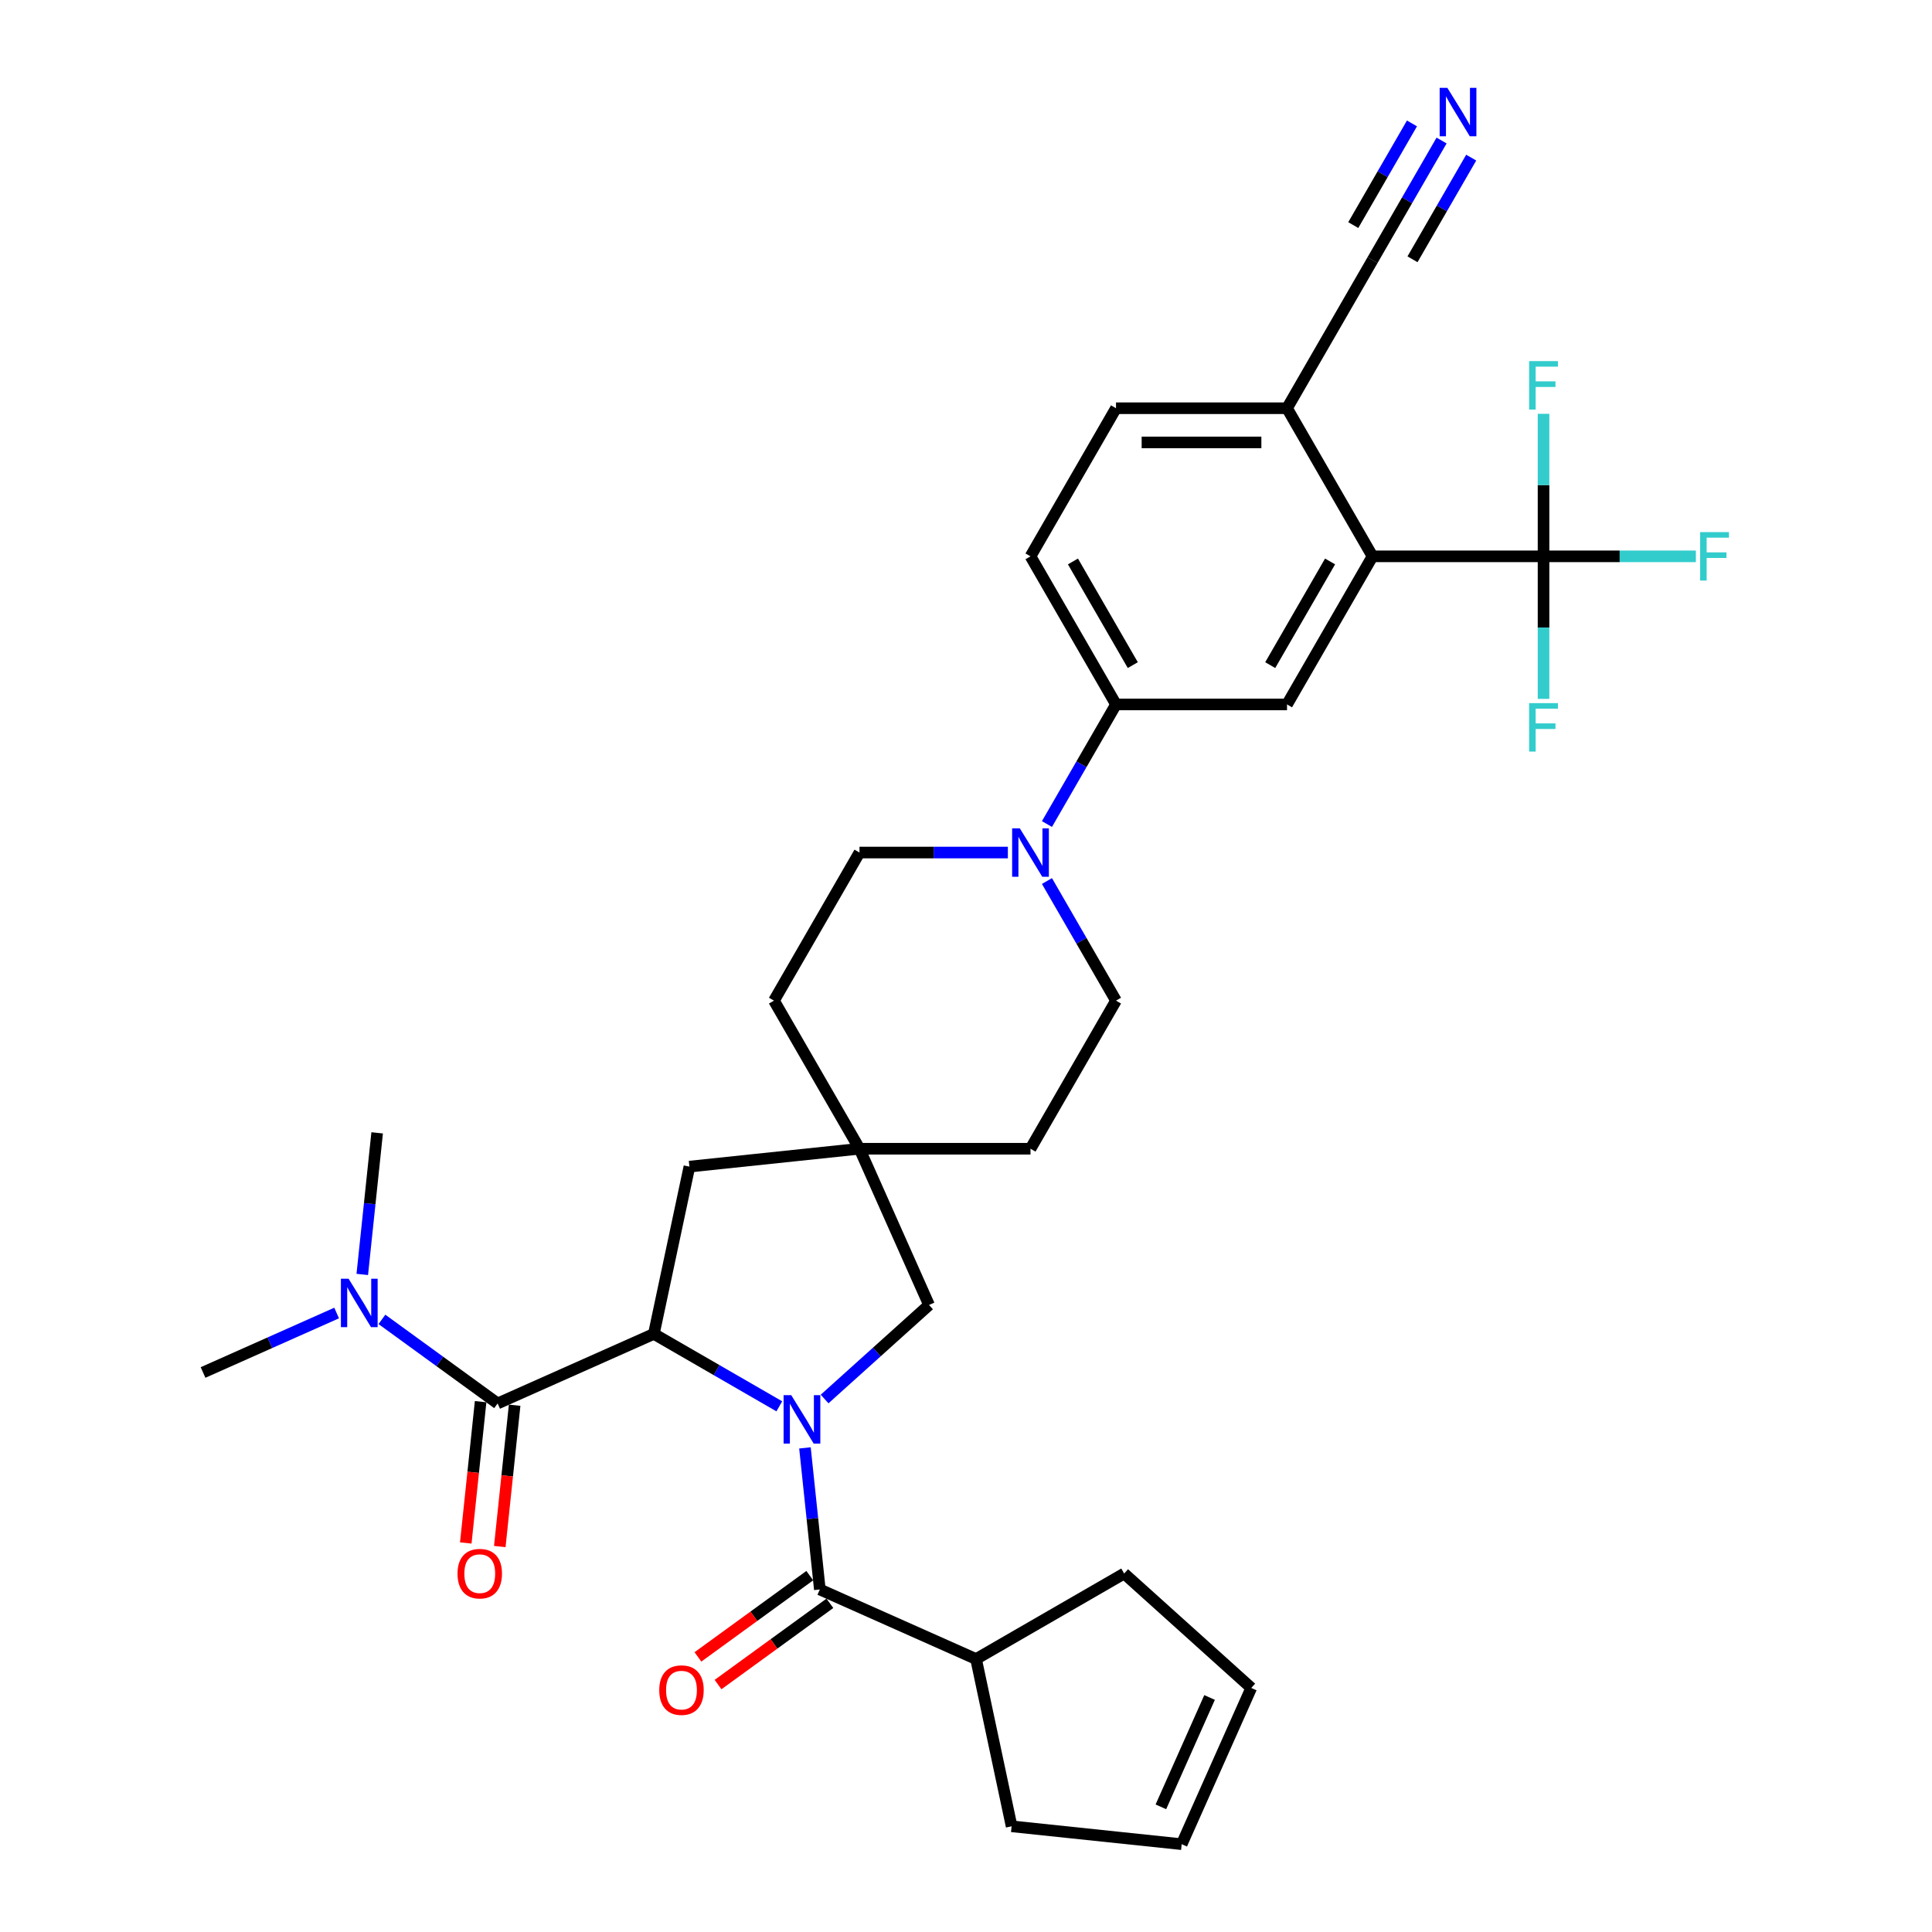 <?xml version='1.0' encoding='iso-8859-1'?>
<svg version='1.1' baseProfile='full'
              xmlns='http://www.w3.org/2000/svg'
                      xmlns:rdkit='http://www.rdkit.org/xml'
                      xmlns:xlink='http://www.w3.org/1999/xlink'
                  xml:space='preserve'
width='1000px' height='1000px' viewBox='0 0 1000 1000'>
<!-- END OF HEADER -->
<rect style='opacity:1.0;fill:#FFFFFF;stroke:none' width='1000' height='1000' x='0' y='0'> </rect>
<path class='bond-0' d='M 403.373,727.912 L 370.904,709.166' style='fill:none;fill-rule:evenodd;stroke:#0000FF;stroke-width:6px;stroke-linecap:butt;stroke-linejoin:miter;stroke-opacity:1' />
<path class='bond-0' d='M 370.904,709.166 L 338.436,690.42' style='fill:none;fill-rule:evenodd;stroke:#000000;stroke-width:6px;stroke-linecap:butt;stroke-linejoin:miter;stroke-opacity:1' />
<path class='bond-1' d='M 416.642,749.425 L 420.494,786.067' style='fill:none;fill-rule:evenodd;stroke:#0000FF;stroke-width:6px;stroke-linecap:butt;stroke-linejoin:miter;stroke-opacity:1' />
<path class='bond-1' d='M 420.494,786.067 L 424.345,822.709' style='fill:none;fill-rule:evenodd;stroke:#000000;stroke-width:6px;stroke-linecap:butt;stroke-linejoin:miter;stroke-opacity:1' />
<path class='bond-8' d='M 426.812,724.126 L 453.842,699.788' style='fill:none;fill-rule:evenodd;stroke:#0000FF;stroke-width:6px;stroke-linecap:butt;stroke-linejoin:miter;stroke-opacity:1' />
<path class='bond-8' d='M 453.842,699.788 L 480.872,675.45' style='fill:none;fill-rule:evenodd;stroke:#000000;stroke-width:6px;stroke-linecap:butt;stroke-linejoin:miter;stroke-opacity:1' />
<path class='bond-2' d='M 338.436,690.42 L 257.572,726.423' style='fill:none;fill-rule:evenodd;stroke:#000000;stroke-width:6px;stroke-linecap:butt;stroke-linejoin:miter;stroke-opacity:1' />
<path class='bond-11' d='M 338.436,690.42 L 356.839,603.839' style='fill:none;fill-rule:evenodd;stroke:#000000;stroke-width:6px;stroke-linecap:butt;stroke-linejoin:miter;stroke-opacity:1' />
<path class='bond-15' d='M 419.142,815.548 L 390.197,836.578' style='fill:none;fill-rule:evenodd;stroke:#000000;stroke-width:6px;stroke-linecap:butt;stroke-linejoin:miter;stroke-opacity:1' />
<path class='bond-15' d='M 390.197,836.578 L 361.251,857.608' style='fill:none;fill-rule:evenodd;stroke:#FF0000;stroke-width:6px;stroke-linecap:butt;stroke-linejoin:miter;stroke-opacity:1' />
<path class='bond-15' d='M 429.548,829.87 L 400.602,850.9' style='fill:none;fill-rule:evenodd;stroke:#000000;stroke-width:6px;stroke-linecap:butt;stroke-linejoin:miter;stroke-opacity:1' />
<path class='bond-15' d='M 400.602,850.9 L 371.657,871.93' style='fill:none;fill-rule:evenodd;stroke:#FF0000;stroke-width:6px;stroke-linecap:butt;stroke-linejoin:miter;stroke-opacity:1' />
<path class='bond-17' d='M 424.345,822.709 L 505.208,858.712' style='fill:none;fill-rule:evenodd;stroke:#000000;stroke-width:6px;stroke-linecap:butt;stroke-linejoin:miter;stroke-opacity:1' />
<path class='bond-14' d='M 257.572,726.423 L 227.627,704.666' style='fill:none;fill-rule:evenodd;stroke:#000000;stroke-width:6px;stroke-linecap:butt;stroke-linejoin:miter;stroke-opacity:1' />
<path class='bond-14' d='M 227.627,704.666 L 197.681,682.909' style='fill:none;fill-rule:evenodd;stroke:#0000FF;stroke-width:6px;stroke-linecap:butt;stroke-linejoin:miter;stroke-opacity:1' />
<path class='bond-16' d='M 248.769,725.498 L 244.926,762.069' style='fill:none;fill-rule:evenodd;stroke:#000000;stroke-width:6px;stroke-linecap:butt;stroke-linejoin:miter;stroke-opacity:1' />
<path class='bond-16' d='M 244.926,762.069 L 241.082,798.64' style='fill:none;fill-rule:evenodd;stroke:#FF0000;stroke-width:6px;stroke-linecap:butt;stroke-linejoin:miter;stroke-opacity:1' />
<path class='bond-16' d='M 266.375,727.348 L 262.532,763.919' style='fill:none;fill-rule:evenodd;stroke:#000000;stroke-width:6px;stroke-linecap:butt;stroke-linejoin:miter;stroke-opacity:1' />
<path class='bond-16' d='M 262.532,763.919 L 258.688,800.491' style='fill:none;fill-rule:evenodd;stroke:#FF0000;stroke-width:6px;stroke-linecap:butt;stroke-linejoin:miter;stroke-opacity:1' />
<path class='bond-3' d='M 798.933,287.959 L 710.417,287.959' style='fill:none;fill-rule:evenodd;stroke:#000000;stroke-width:6px;stroke-linecap:butt;stroke-linejoin:miter;stroke-opacity:1' />
<path class='bond-22' d='M 798.933,287.959 L 838.358,287.959' style='fill:none;fill-rule:evenodd;stroke:#000000;stroke-width:6px;stroke-linecap:butt;stroke-linejoin:miter;stroke-opacity:1' />
<path class='bond-22' d='M 838.358,287.959 L 877.783,287.959' style='fill:none;fill-rule:evenodd;stroke:#33CCCC;stroke-width:6px;stroke-linecap:butt;stroke-linejoin:miter;stroke-opacity:1' />
<path class='bond-23' d='M 798.933,287.959 L 798.933,324.843' style='fill:none;fill-rule:evenodd;stroke:#000000;stroke-width:6px;stroke-linecap:butt;stroke-linejoin:miter;stroke-opacity:1' />
<path class='bond-23' d='M 798.933,324.843 L 798.933,361.728' style='fill:none;fill-rule:evenodd;stroke:#33CCCC;stroke-width:6px;stroke-linecap:butt;stroke-linejoin:miter;stroke-opacity:1' />
<path class='bond-24' d='M 798.933,287.959 L 798.933,251.074' style='fill:none;fill-rule:evenodd;stroke:#000000;stroke-width:6px;stroke-linecap:butt;stroke-linejoin:miter;stroke-opacity:1' />
<path class='bond-24' d='M 798.933,251.074 L 798.933,214.19' style='fill:none;fill-rule:evenodd;stroke:#33CCCC;stroke-width:6px;stroke-linecap:butt;stroke-linejoin:miter;stroke-opacity:1' />
<path class='bond-4' d='M 710.417,287.959 L 666.159,364.616' style='fill:none;fill-rule:evenodd;stroke:#000000;stroke-width:6px;stroke-linecap:butt;stroke-linejoin:miter;stroke-opacity:1' />
<path class='bond-4' d='M 688.447,290.606 L 657.466,344.266' style='fill:none;fill-rule:evenodd;stroke:#000000;stroke-width:6px;stroke-linecap:butt;stroke-linejoin:miter;stroke-opacity:1' />
<path class='bond-36' d='M 710.417,287.959 L 666.159,211.302' style='fill:none;fill-rule:evenodd;stroke:#000000;stroke-width:6px;stroke-linecap:butt;stroke-linejoin:miter;stroke-opacity:1' />
<path class='bond-5' d='M 521.666,441.273 L 483.268,441.273' style='fill:none;fill-rule:evenodd;stroke:#0000FF;stroke-width:6px;stroke-linecap:butt;stroke-linejoin:miter;stroke-opacity:1' />
<path class='bond-5' d='M 483.268,441.273 L 444.87,441.273' style='fill:none;fill-rule:evenodd;stroke:#000000;stroke-width:6px;stroke-linecap:butt;stroke-linejoin:miter;stroke-opacity:1' />
<path class='bond-7' d='M 541.9,426.526 L 559.771,395.571' style='fill:none;fill-rule:evenodd;stroke:#0000FF;stroke-width:6px;stroke-linecap:butt;stroke-linejoin:miter;stroke-opacity:1' />
<path class='bond-7' d='M 559.771,395.571 L 577.643,364.616' style='fill:none;fill-rule:evenodd;stroke:#000000;stroke-width:6px;stroke-linecap:butt;stroke-linejoin:miter;stroke-opacity:1' />
<path class='bond-34' d='M 541.9,456.019 L 559.771,486.975' style='fill:none;fill-rule:evenodd;stroke:#0000FF;stroke-width:6px;stroke-linecap:butt;stroke-linejoin:miter;stroke-opacity:1' />
<path class='bond-34' d='M 559.771,486.975 L 577.643,517.93' style='fill:none;fill-rule:evenodd;stroke:#000000;stroke-width:6px;stroke-linecap:butt;stroke-linejoin:miter;stroke-opacity:1' />
<path class='bond-6' d='M 666.159,364.616 L 577.643,364.616' style='fill:none;fill-rule:evenodd;stroke:#000000;stroke-width:6px;stroke-linecap:butt;stroke-linejoin:miter;stroke-opacity:1' />
<path class='bond-20' d='M 577.643,364.616 L 533.386,287.959' style='fill:none;fill-rule:evenodd;stroke:#000000;stroke-width:6px;stroke-linecap:butt;stroke-linejoin:miter;stroke-opacity:1' />
<path class='bond-20' d='M 586.336,344.266 L 555.356,290.606' style='fill:none;fill-rule:evenodd;stroke:#000000;stroke-width:6px;stroke-linecap:butt;stroke-linejoin:miter;stroke-opacity:1' />
<path class='bond-9' d='M 480.872,675.45 L 444.87,594.586' style='fill:none;fill-rule:evenodd;stroke:#000000;stroke-width:6px;stroke-linecap:butt;stroke-linejoin:miter;stroke-opacity:1' />
<path class='bond-27' d='M 444.87,594.586 L 533.386,594.586' style='fill:none;fill-rule:evenodd;stroke:#000000;stroke-width:6px;stroke-linecap:butt;stroke-linejoin:miter;stroke-opacity:1' />
<path class='bond-28' d='M 444.87,594.586 L 400.612,517.93' style='fill:none;fill-rule:evenodd;stroke:#000000;stroke-width:6px;stroke-linecap:butt;stroke-linejoin:miter;stroke-opacity:1' />
<path class='bond-33' d='M 444.87,594.586 L 356.839,603.839' style='fill:none;fill-rule:evenodd;stroke:#000000;stroke-width:6px;stroke-linecap:butt;stroke-linejoin:miter;stroke-opacity:1' />
<path class='bond-10' d='M 746.161,72.735 L 728.289,103.69' style='fill:none;fill-rule:evenodd;stroke:#0000FF;stroke-width:6px;stroke-linecap:butt;stroke-linejoin:miter;stroke-opacity:1' />
<path class='bond-10' d='M 728.289,103.69 L 710.417,134.645' style='fill:none;fill-rule:evenodd;stroke:#000000;stroke-width:6px;stroke-linecap:butt;stroke-linejoin:miter;stroke-opacity:1' />
<path class='bond-10' d='M 730.829,63.883 L 715.638,90.195' style='fill:none;fill-rule:evenodd;stroke:#0000FF;stroke-width:6px;stroke-linecap:butt;stroke-linejoin:miter;stroke-opacity:1' />
<path class='bond-10' d='M 715.638,90.195 L 700.447,116.507' style='fill:none;fill-rule:evenodd;stroke:#000000;stroke-width:6px;stroke-linecap:butt;stroke-linejoin:miter;stroke-opacity:1' />
<path class='bond-10' d='M 761.492,81.587 L 746.301,107.898' style='fill:none;fill-rule:evenodd;stroke:#0000FF;stroke-width:6px;stroke-linecap:butt;stroke-linejoin:miter;stroke-opacity:1' />
<path class='bond-10' d='M 746.301,107.898 L 731.11,134.21' style='fill:none;fill-rule:evenodd;stroke:#000000;stroke-width:6px;stroke-linecap:butt;stroke-linejoin:miter;stroke-opacity:1' />
<path class='bond-12' d='M 710.417,134.645 L 666.159,211.302' style='fill:none;fill-rule:evenodd;stroke:#000000;stroke-width:6px;stroke-linecap:butt;stroke-linejoin:miter;stroke-opacity:1' />
<path class='bond-13' d='M 666.159,211.302 L 577.643,211.302' style='fill:none;fill-rule:evenodd;stroke:#000000;stroke-width:6px;stroke-linecap:butt;stroke-linejoin:miter;stroke-opacity:1' />
<path class='bond-13' d='M 652.882,229.005 L 590.921,229.005' style='fill:none;fill-rule:evenodd;stroke:#000000;stroke-width:6px;stroke-linecap:butt;stroke-linejoin:miter;stroke-opacity:1' />
<path class='bond-31' d='M 174.242,679.613 L 139.67,695.005' style='fill:none;fill-rule:evenodd;stroke:#0000FF;stroke-width:6px;stroke-linecap:butt;stroke-linejoin:miter;stroke-opacity:1' />
<path class='bond-31' d='M 139.67,695.005 L 105.099,710.397' style='fill:none;fill-rule:evenodd;stroke:#000000;stroke-width:6px;stroke-linecap:butt;stroke-linejoin:miter;stroke-opacity:1' />
<path class='bond-32' d='M 187.512,659.648 L 191.363,623.006' style='fill:none;fill-rule:evenodd;stroke:#0000FF;stroke-width:6px;stroke-linecap:butt;stroke-linejoin:miter;stroke-opacity:1' />
<path class='bond-32' d='M 191.363,623.006 L 195.214,586.364' style='fill:none;fill-rule:evenodd;stroke:#000000;stroke-width:6px;stroke-linecap:butt;stroke-linejoin:miter;stroke-opacity:1' />
<path class='bond-29' d='M 505.208,858.712 L 523.611,945.293' style='fill:none;fill-rule:evenodd;stroke:#000000;stroke-width:6px;stroke-linecap:butt;stroke-linejoin:miter;stroke-opacity:1' />
<path class='bond-30' d='M 505.208,858.712 L 581.865,814.454' style='fill:none;fill-rule:evenodd;stroke:#000000;stroke-width:6px;stroke-linecap:butt;stroke-linejoin:miter;stroke-opacity:1' />
<path class='bond-18' d='M 577.643,517.93 L 533.386,594.586' style='fill:none;fill-rule:evenodd;stroke:#000000;stroke-width:6px;stroke-linecap:butt;stroke-linejoin:miter;stroke-opacity:1' />
<path class='bond-19' d='M 444.87,441.273 L 400.612,517.93' style='fill:none;fill-rule:evenodd;stroke:#000000;stroke-width:6px;stroke-linecap:butt;stroke-linejoin:miter;stroke-opacity:1' />
<path class='bond-21' d='M 533.386,287.959 L 577.643,211.302' style='fill:none;fill-rule:evenodd;stroke:#000000;stroke-width:6px;stroke-linecap:butt;stroke-linejoin:miter;stroke-opacity:1' />
<path class='bond-25' d='M 647.645,873.682 L 581.865,814.454' style='fill:none;fill-rule:evenodd;stroke:#000000;stroke-width:6px;stroke-linecap:butt;stroke-linejoin:miter;stroke-opacity:1' />
<path class='bond-35' d='M 647.645,873.682 L 611.642,954.545' style='fill:none;fill-rule:evenodd;stroke:#000000;stroke-width:6px;stroke-linecap:butt;stroke-linejoin:miter;stroke-opacity:1' />
<path class='bond-35' d='M 626.072,878.611 L 600.87,935.215' style='fill:none;fill-rule:evenodd;stroke:#000000;stroke-width:6px;stroke-linecap:butt;stroke-linejoin:miter;stroke-opacity:1' />
<path class='bond-26' d='M 611.642,954.545 L 523.611,945.293' style='fill:none;fill-rule:evenodd;stroke:#000000;stroke-width:6px;stroke-linecap:butt;stroke-linejoin:miter;stroke-opacity:1' />
<path  class='atom-0' d='M 409.551 722.144
L 417.766 735.422
Q 418.58 736.732, 419.89 739.104
Q 421.2 741.476, 421.271 741.618
L 421.271 722.144
L 424.599 722.144
L 424.599 747.212
L 421.165 747.212
L 412.348 732.695
Q 411.322 730.996, 410.224 729.049
Q 409.162 727.101, 408.843 726.499
L 408.843 747.212
L 405.586 747.212
L 405.586 722.144
L 409.551 722.144
' fill='#0000FF'/>
<path  class='atom-6' d='M 527.844 428.739
L 536.059 442.016
Q 536.873 443.326, 538.183 445.699
Q 539.493 448.071, 539.564 448.212
L 539.564 428.739
L 542.892 428.739
L 542.892 453.807
L 539.458 453.807
L 530.642 439.29
Q 529.615 437.59, 528.517 435.643
Q 527.455 433.696, 527.136 433.094
L 527.136 453.807
L 523.879 453.807
L 523.879 428.739
L 527.844 428.739
' fill='#0000FF'/>
<path  class='atom-11' d='M 749.134 45.455
L 757.348 58.732
Q 758.162 60.042, 759.472 62.414
Q 760.782 64.786, 760.853 64.928
L 760.853 45.455
L 764.181 45.455
L 764.181 70.522
L 760.747 70.522
L 751.931 56.006
Q 750.904 54.306, 749.806 52.359
Q 748.744 50.411, 748.426 49.809
L 748.426 70.522
L 745.168 70.522
L 745.168 45.455
L 749.134 45.455
' fill='#0000FF'/>
<path  class='atom-15' d='M 180.421 661.861
L 188.635 675.138
Q 189.449 676.448, 190.759 678.82
Q 192.069 681.193, 192.14 681.334
L 192.14 661.861
L 195.468 661.861
L 195.468 686.928
L 192.034 686.928
L 183.218 672.412
Q 182.191 670.712, 181.093 668.765
Q 180.031 666.818, 179.712 666.216
L 179.712 686.928
L 176.455 686.928
L 176.455 661.861
L 180.421 661.861
' fill='#0000FF'/>
<path  class='atom-16' d='M 341.227 874.808
Q 341.227 868.789, 344.201 865.425
Q 347.175 862.062, 352.734 862.062
Q 358.293 862.062, 361.267 865.425
Q 364.241 868.789, 364.241 874.808
Q 364.241 880.898, 361.232 884.368
Q 358.222 887.802, 352.734 887.802
Q 347.211 887.802, 344.201 884.368
Q 341.227 880.933, 341.227 874.808
M 352.734 884.97
Q 356.558 884.97, 358.612 882.42
Q 360.701 879.836, 360.701 874.808
Q 360.701 869.887, 358.612 867.408
Q 356.558 864.894, 352.734 864.894
Q 348.91 864.894, 346.821 867.373
Q 344.768 869.851, 344.768 874.808
Q 344.768 879.871, 346.821 882.42
Q 348.91 884.97, 352.734 884.97
' fill='#FF0000'/>
<path  class='atom-17' d='M 236.813 814.525
Q 236.813 808.505, 239.787 805.142
Q 242.761 801.778, 248.32 801.778
Q 253.879 801.778, 256.853 805.142
Q 259.827 808.505, 259.827 814.525
Q 259.827 820.614, 256.817 824.084
Q 253.808 827.519, 248.32 827.519
Q 242.797 827.519, 239.787 824.084
Q 236.813 820.65, 236.813 814.525
M 248.32 824.686
Q 252.144 824.686, 254.197 822.137
Q 256.286 819.552, 256.286 814.525
Q 256.286 809.603, 254.197 807.125
Q 252.144 804.611, 248.32 804.611
Q 244.496 804.611, 242.407 807.089
Q 240.354 809.568, 240.354 814.525
Q 240.354 819.588, 242.407 822.137
Q 244.496 824.686, 248.32 824.686
' fill='#FF0000'/>
<path  class='atom-23' d='M 879.995 275.425
L 894.901 275.425
L 894.901 278.293
L 883.359 278.293
L 883.359 285.905
L 893.627 285.905
L 893.627 288.809
L 883.359 288.809
L 883.359 300.493
L 879.995 300.493
L 879.995 275.425
' fill='#33CCCC'/>
<path  class='atom-24' d='M 791.48 363.941
L 806.386 363.941
L 806.386 366.809
L 794.843 366.809
L 794.843 374.421
L 805.111 374.421
L 805.111 377.324
L 794.843 377.324
L 794.843 389.009
L 791.48 389.009
L 791.48 363.941
' fill='#33CCCC'/>
<path  class='atom-25' d='M 791.48 186.909
L 806.386 186.909
L 806.386 189.777
L 794.843 189.777
L 794.843 197.39
L 805.111 197.39
L 805.111 200.293
L 794.843 200.293
L 794.843 211.977
L 791.48 211.977
L 791.48 186.909
' fill='#33CCCC'/>
</svg>
